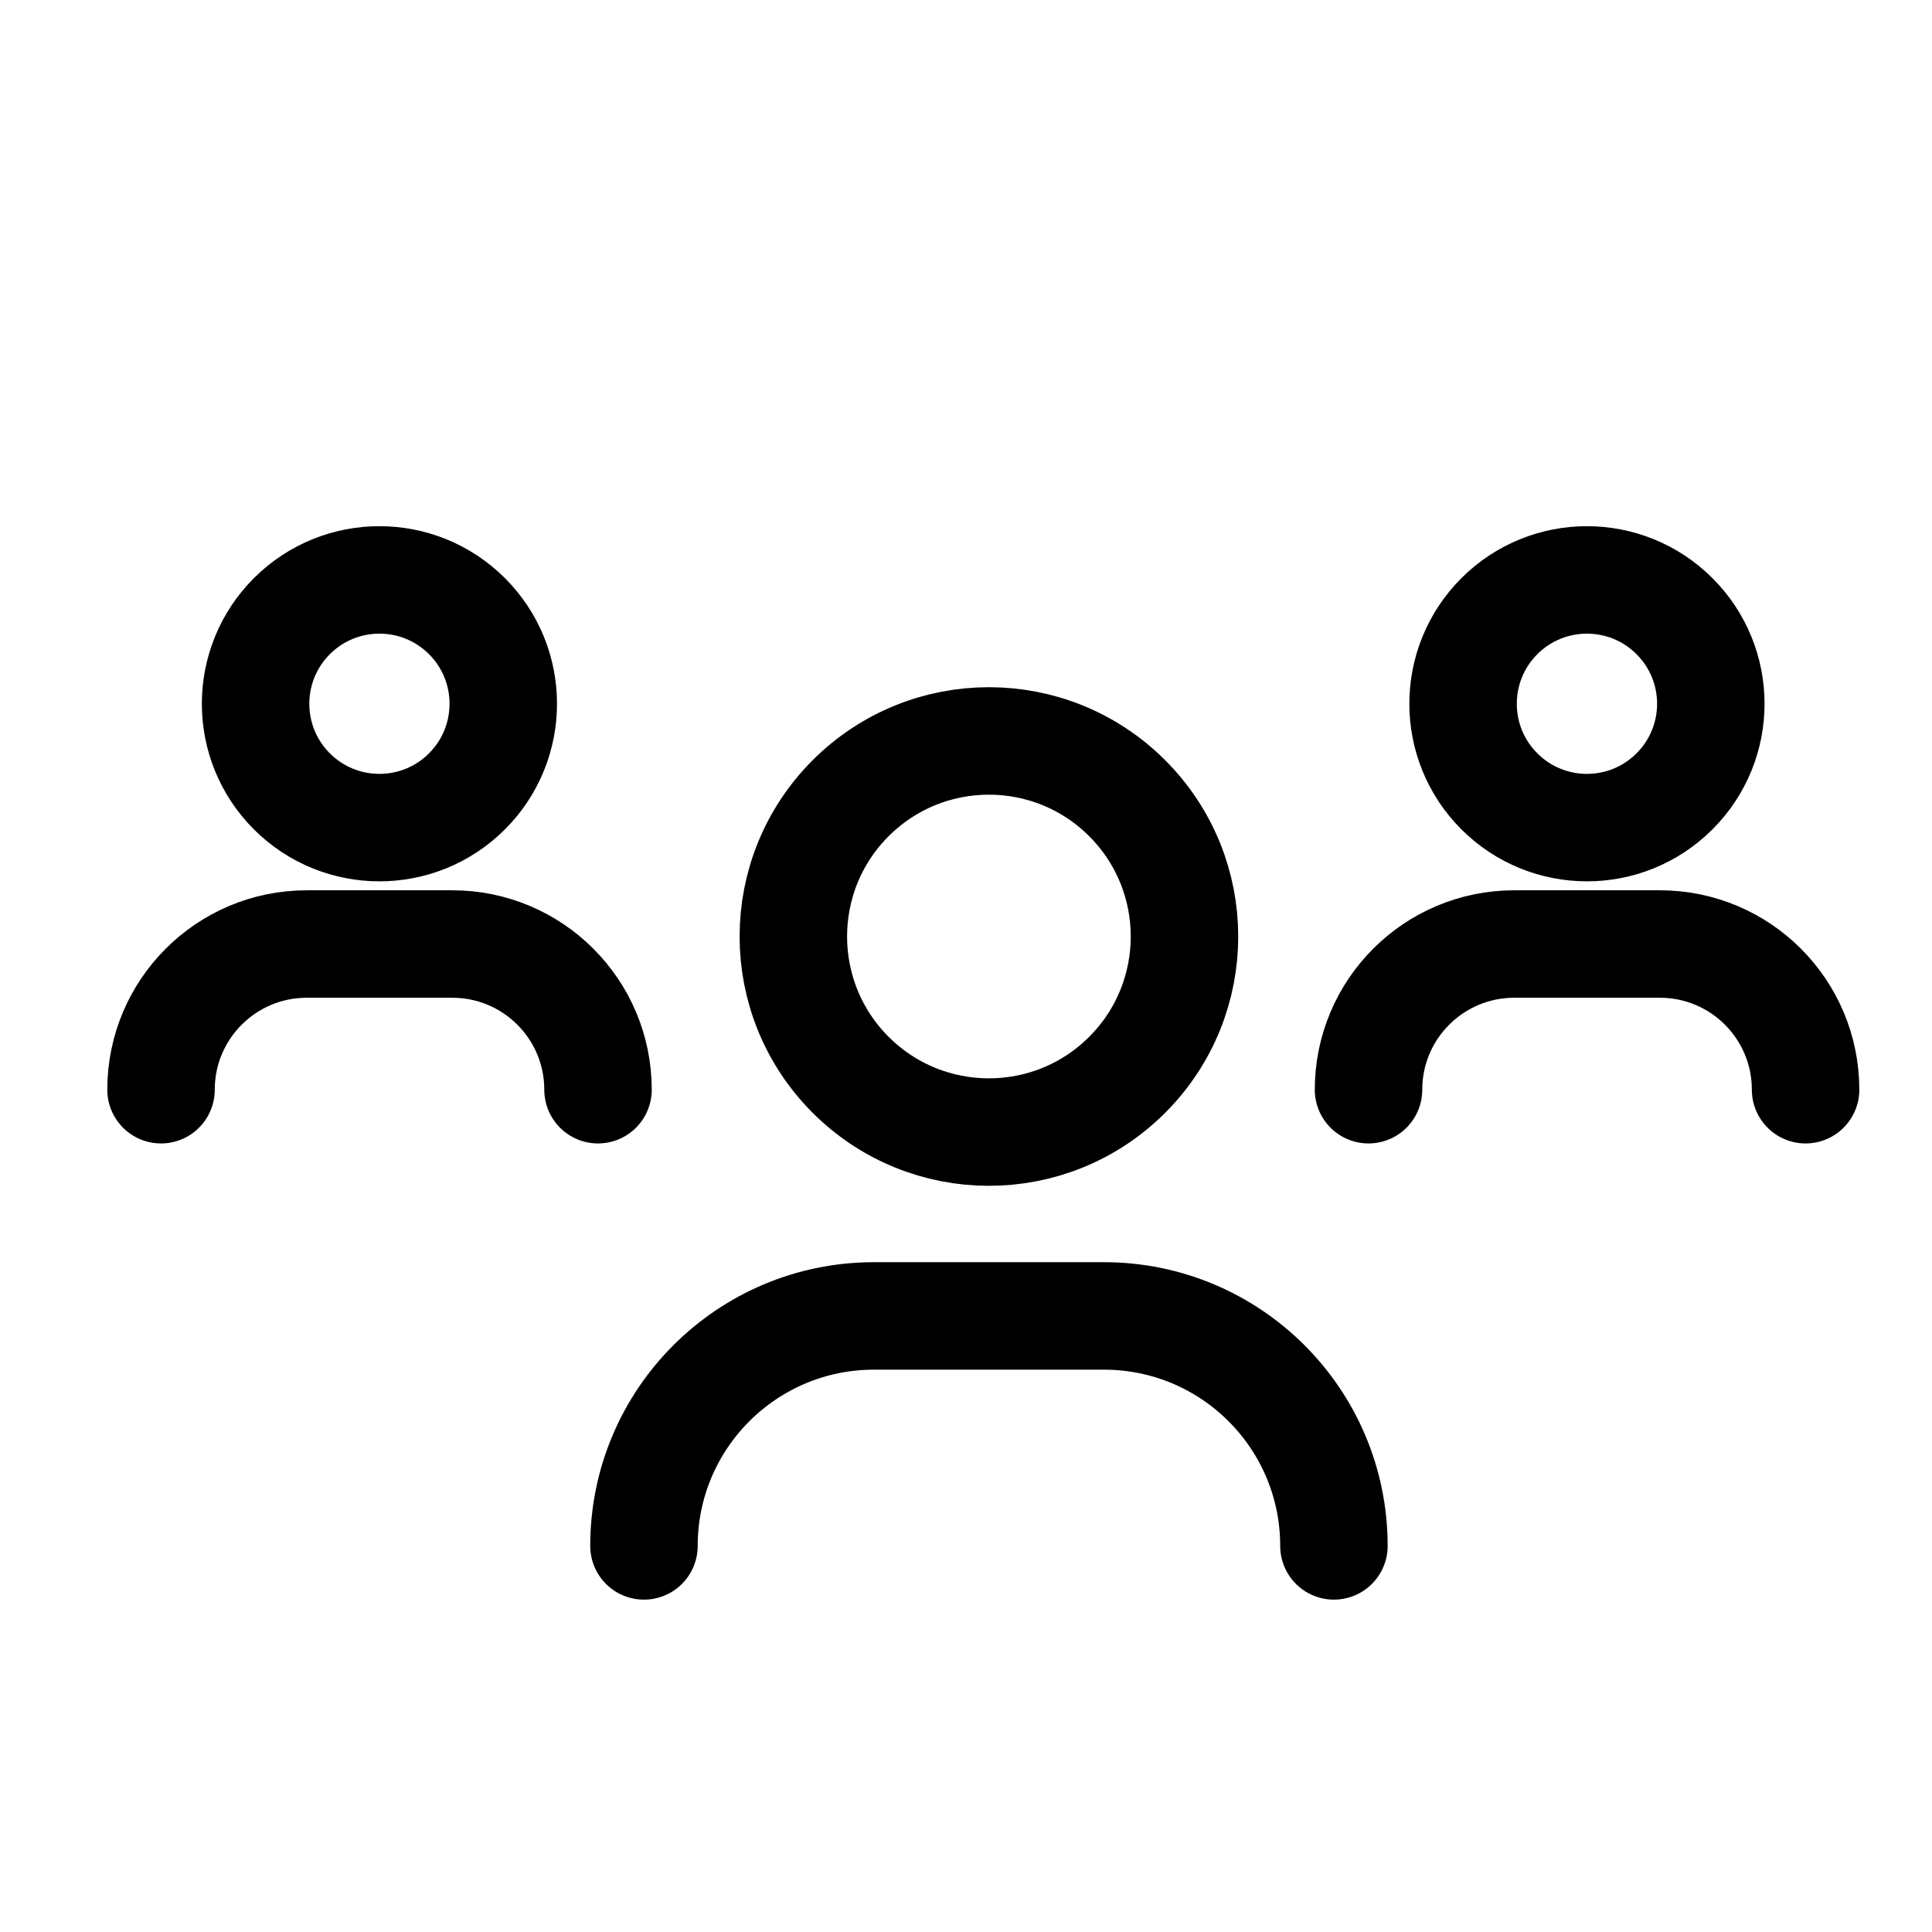 <svg width="32" height="32" viewBox="0 0 32 32" fill="none" xmlns="http://www.w3.org/2000/svg"><path d="M10.666 25.605c0-2.104 1.706-3.809 3.809-3.809h3.81c2.104.0 3.809 1.706 3.809 3.809" stroke="#000" stroke-width="1.78" stroke-linecap="round" stroke-linejoin="round"/><path d="M18.67 13.221c1.265 1.265 1.265 3.316.0 4.581-1.265 1.265-3.316 1.265-4.581.0-1.265-1.265-1.265-3.316.0-4.581 1.265-1.265 3.316-1.265 4.581.0" stroke="#000" stroke-width="1.78" stroke-linecap="round" stroke-linejoin="round"/><path d="M22.667 18.049c0-1.332 1.08-2.413 2.413-2.413h2.413c1.333.0 2.413 1.08 2.413 2.413" stroke="#000" stroke-width="1.78" stroke-linecap="round" stroke-linejoin="round"/><path d="M27.735 10.206C28.537 11.007 28.537 12.306 27.735 13.107c-.801.801-2.1.801-2.901.0C24.033 12.306 24.033 11.007 24.834 10.206 25.635 9.405 26.934 9.405 27.735 10.206" stroke="#000" stroke-width="1.78" stroke-linecap="round" stroke-linejoin="round"/><path d="M2.667 18.049c0-1.332 1.08-2.413 2.413-2.413H7.492c1.332.0 2.413 1.08 2.413 2.413" stroke="#000" stroke-width="1.78" stroke-linecap="round" stroke-linejoin="round"/><path d="M7.735 10.206C8.536 11.007 8.536 12.306 7.735 13.107c-.801.801-2.1.801-2.901.0-.801-.801-.801-2.1.0-2.901C5.635 9.405 6.934 9.405 7.735 10.206" stroke="#000" stroke-width="1.78" stroke-linecap="round" stroke-linejoin="round"/></svg>